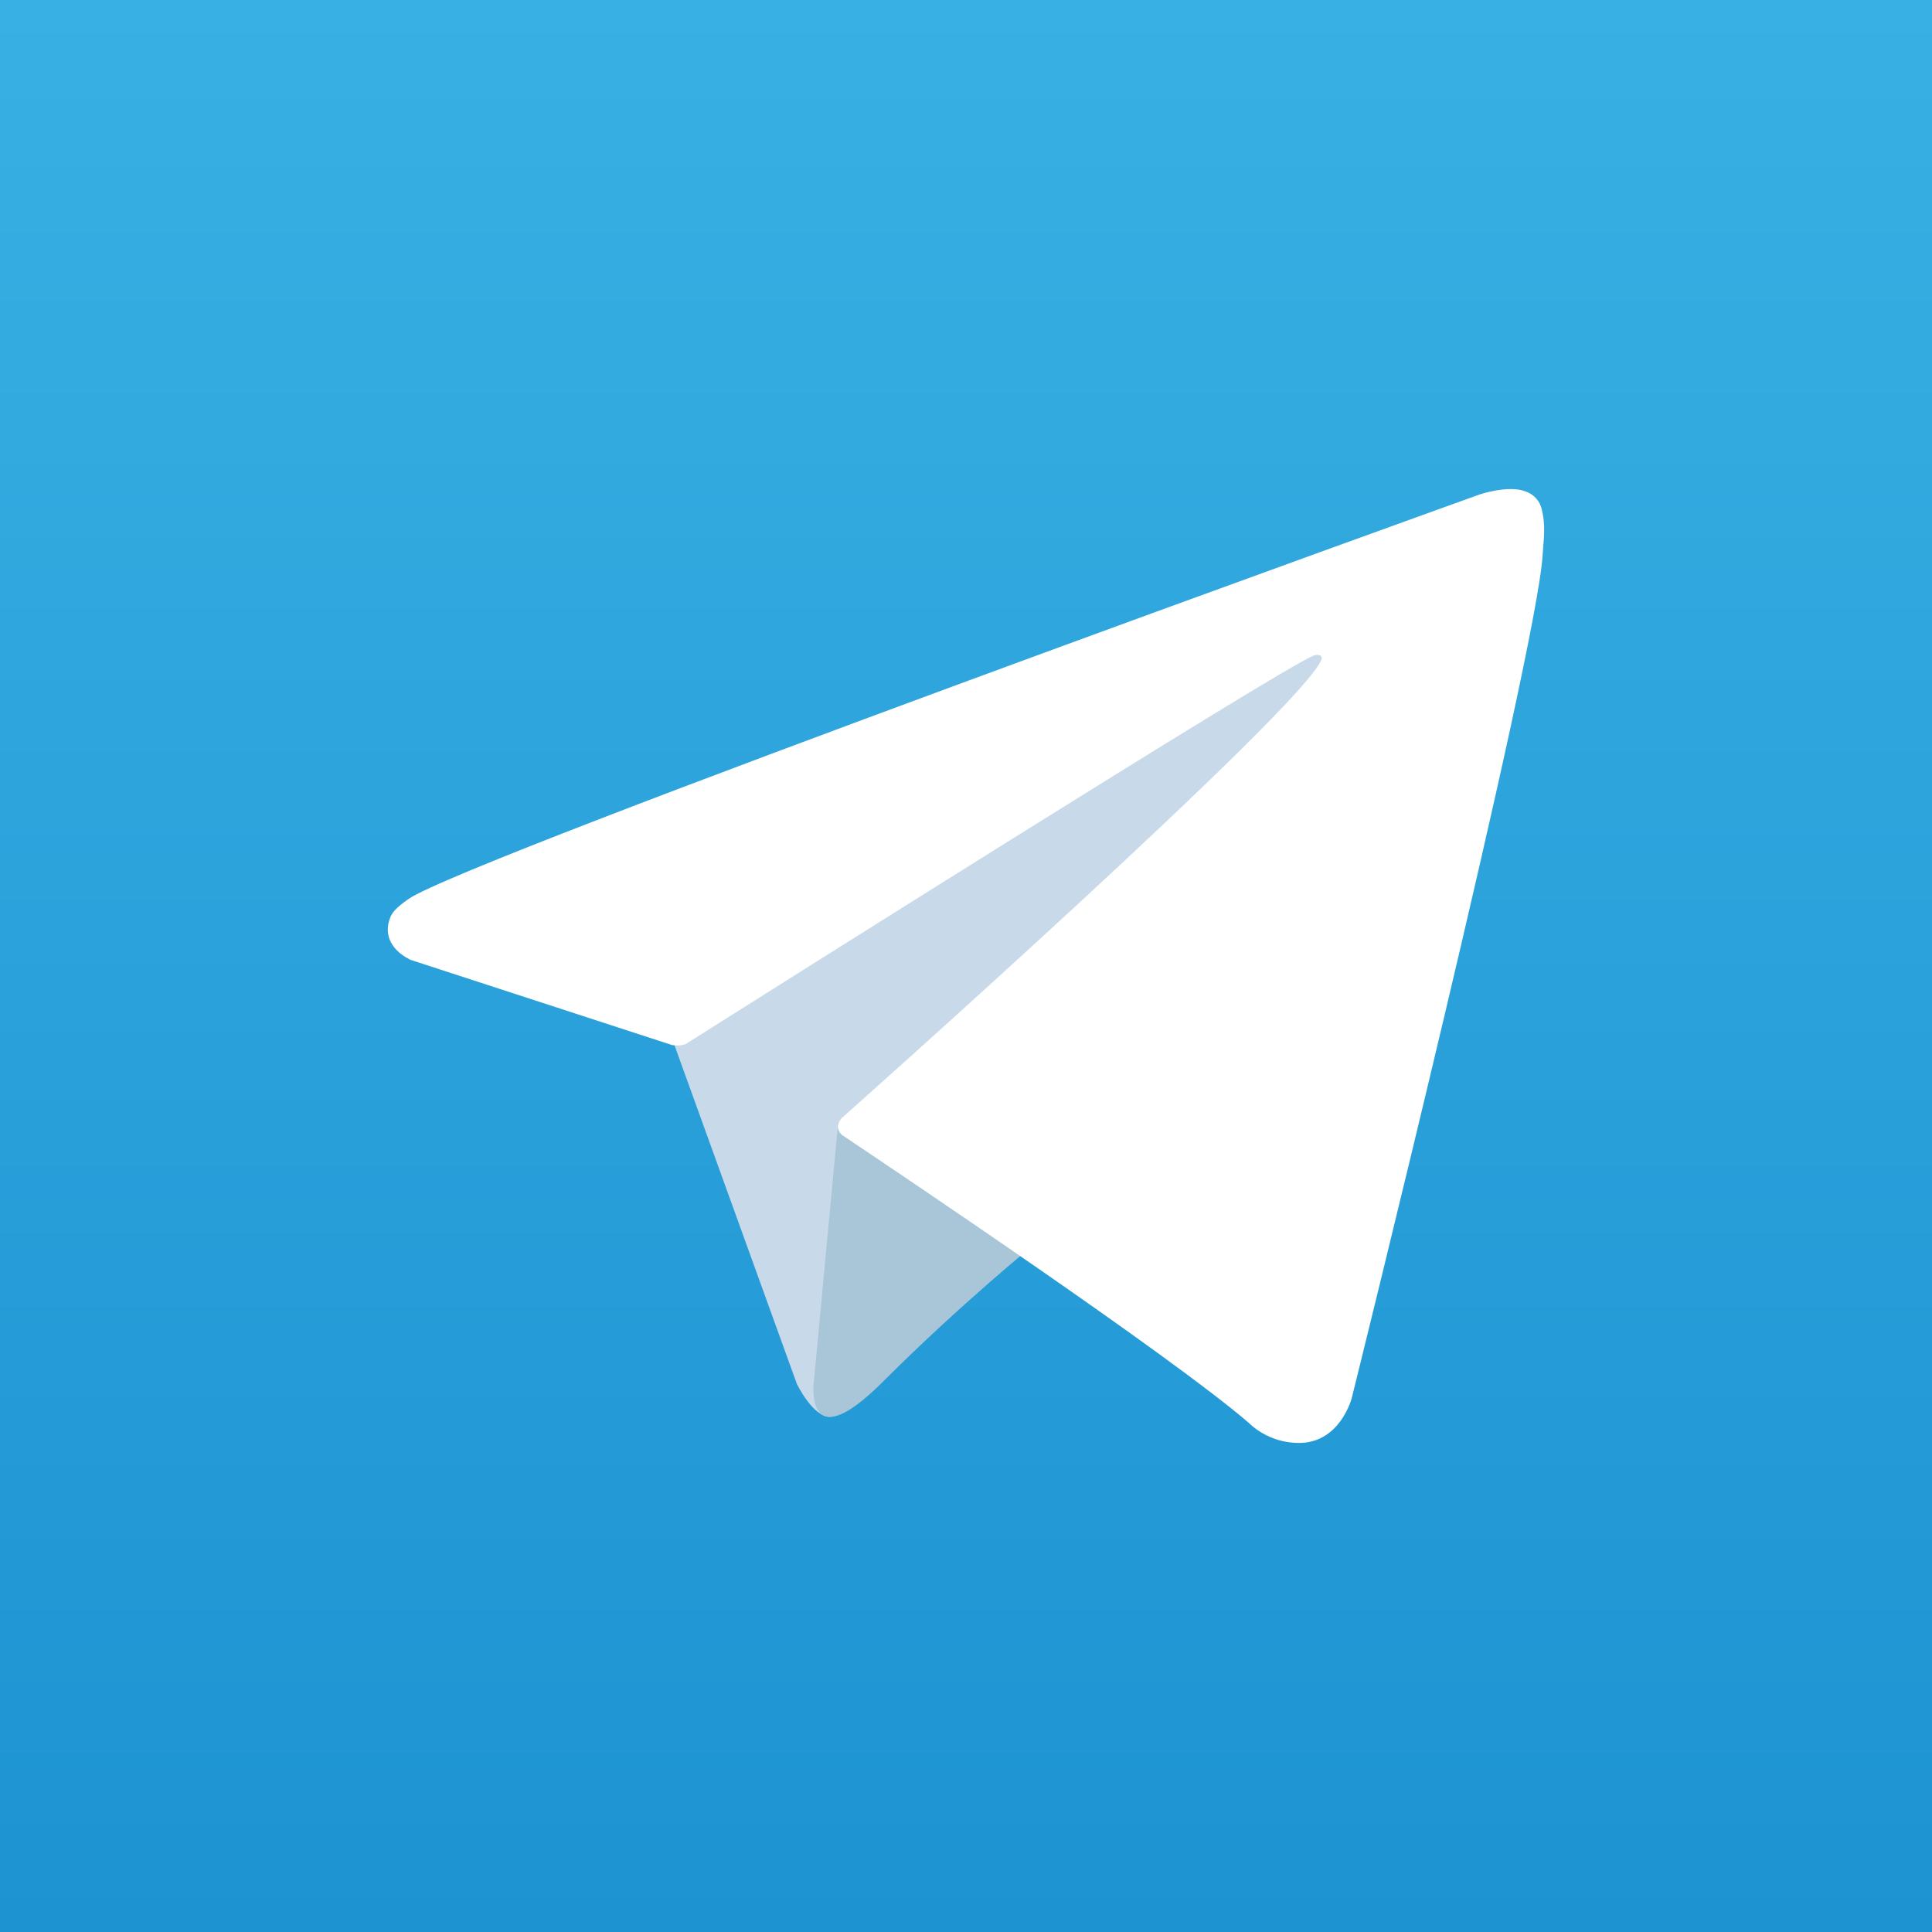 <svg width="72" height="72" viewBox="0 0 72 72" fill="none" xmlns="http://www.w3.org/2000/svg">
<rect x="0" y="0" width="72" height="72" fill="#333333" stroke="none"/>
<rect width="72" height="72" fill="url(#paint0_linear_3290_32400)"/>
<path d="M24.965 38.479L29.697 51.575C29.697 51.575 30.288 52.8 30.922 52.8C31.555 52.8 40.976 42.999 40.976 42.999L51.452 22.764L25.134 35.099L24.965 38.479Z" fill="#C8DAEA"/>
<path d="M31.237 41.838L30.329 51.491C30.329 51.491 29.949 54.449 32.906 51.491C35.863 48.533 38.693 46.253 38.693 46.253" fill="#A9C6D8"/>
<path d="M25.048 38.947L15.316 35.776C15.316 35.776 14.153 35.304 14.527 34.234C14.604 34.013 14.76 33.825 15.225 33.502C17.381 31.999 55.139 18.428 55.139 18.428C55.139 18.428 56.205 18.069 56.834 18.308C56.989 18.356 57.129 18.445 57.239 18.565C57.349 18.685 57.425 18.832 57.46 18.991C57.528 19.272 57.556 19.561 57.544 19.85C57.541 20.1 57.511 20.332 57.488 20.695C57.258 24.405 50.377 52.097 50.377 52.097C50.377 52.097 49.965 53.717 48.49 53.773C48.127 53.784 47.766 53.723 47.428 53.592C47.09 53.461 46.781 53.264 46.521 53.011C43.626 50.521 33.62 43.797 31.409 42.318C31.36 42.284 31.318 42.24 31.286 42.188C31.255 42.136 31.235 42.079 31.228 42.019C31.197 41.863 31.367 41.67 31.367 41.67C31.367 41.67 48.789 26.184 49.252 24.558C49.288 24.432 49.153 24.37 48.971 24.425C47.813 24.851 27.754 37.519 25.54 38.917C25.381 38.965 25.212 38.975 25.048 38.947V38.947Z" fill="white"/>
<defs>
<linearGradient id="paint0_linear_3290_32400" x1="36" y1="72" x2="36" y2="0" gradientUnits="userSpaceOnUse">
<stop stop-color="#1D93D2"/>
<stop offset="1" stop-color="#38B0E3"/>
</linearGradient>
</defs>
</svg>
